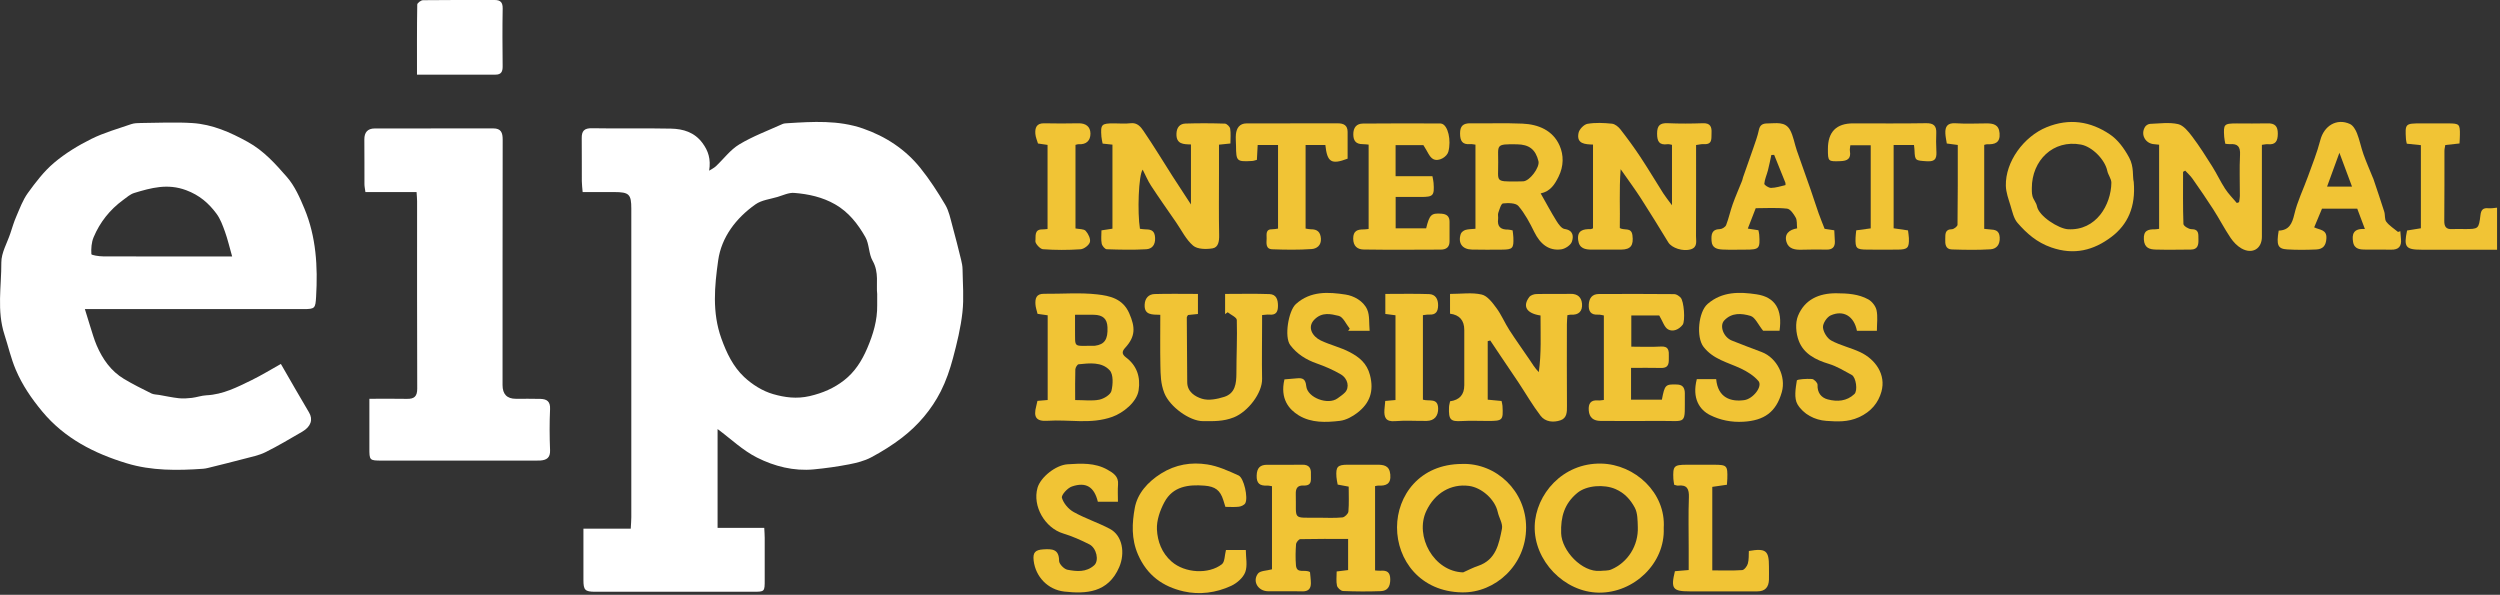<svg xmlns="http://www.w3.org/2000/svg" width="765" height="182" viewBox="0 0 765 182" fill="none"><rect x="0" y="0" width="765" height="182" fill="#333333" stroke="none"/><g clip-path="url(#clip0_164_1314)"><path d="M764.1 76.41C756.41 76.41 748.71 76.41 741.02 76.41C736.12 76.41 735.49 75.61 736.57 70.53C737.91 70.31 739.29 70.09 740.79 69.85V44.42C739.36 44.27 737.98 44.12 736.48 43.97C736.39 43.49 736.26 43.07 736.23 42.65C735.93 37.81 735.98 37.76 740.9 37.76C743.67 37.76 746.45 37.74 749.22 37.76C752.56 37.78 752.76 37.99 752.73 41.24C752.73 42.04 752.66 42.84 752.61 43.9C751.19 44.06 749.81 44.21 748.26 44.38C748.17 44.96 748 45.55 748 46.14C747.98 53.28 748.03 60.42 747.95 67.56C747.93 69.37 748.51 70.21 750.38 70.1C751.63 70.02 752.88 70.09 754.14 70.09C758.45 70.09 758.5 70.09 759.03 65.76C759.22 64.21 759.85 63.56 761.44 63.72C762.31 63.81 763.21 63.62 764.1 63.55V76.42V76.41Z" fill="#F1C435"></path><path d="M219.58 131.27V161.52H233.86C233.92 162.71 234 163.65 234 164.6C234.01 168.89 234 173.18 234 177.47C234 181.06 234 181.08 230.48 181.08C219.37 181.08 208.26 181.08 197.15 181.08C192.13 181.08 187.12 181.1 182.1 181.08C179.01 181.07 178.53 180.56 178.53 177.47C178.53 172.38 178.53 167.29 178.53 161.78H193.01C193.08 160.34 193.18 159.29 193.18 158.25C193.18 126.78 193.18 95.32 193.18 63.85C193.18 59.42 192.51 58.78 187.93 58.77C184.81 58.77 181.68 58.77 178.29 58.77C178.19 57.53 178.05 56.49 178.04 55.45C178.01 51.07 178.06 46.69 178.01 42.31C177.98 40.11 178.74 39.19 181.16 39.24C189.22 39.39 197.29 39.19 205.35 39.36C209.05 39.44 212.5 40.46 214.93 43.73C216.74 46.16 217.56 48.67 217 52.23C217.68 51.79 218.44 51.44 219.03 50.9C221.43 48.66 223.46 45.84 226.21 44.19C230.36 41.69 234.99 39.97 239.43 37.96C239.9 37.75 240.48 37.73 241.01 37.7C248.76 37.22 256.54 36.72 264.05 39.32C271 41.73 277.02 45.67 281.63 51.4C284.47 54.93 286.96 58.78 289.26 62.68C290.39 64.59 290.83 66.93 291.43 69.11C292.39 72.56 293.24 76.03 294.1 79.51C294.33 80.45 294.53 81.43 294.54 82.4C294.6 86.78 294.99 91.2 294.51 95.53C293.99 100.28 292.84 104.99 291.6 109.63C290.67 113.11 289.48 116.6 287.85 119.8C285.02 125.34 281 130.08 276.07 133.89C273.1 136.18 269.88 138.2 266.56 139.96C264.51 141.05 262.12 141.64 259.82 142.09C256.26 142.78 252.65 143.28 249.04 143.63C242.89 144.22 236.96 142.7 231.63 140.01C227.28 137.82 223.62 134.28 219.58 131.29V131.27ZM268.43 90.08C268.06 87.06 269.06 83.35 267.02 79.8C265.8 77.66 266.02 74.7 264.8 72.55C262.53 68.56 259.7 64.9 255.53 62.52C251.64 60.3 247.38 59.37 243.02 59.03C241.36 58.9 239.61 59.76 237.93 60.26C235.64 60.94 233.03 61.22 231.17 62.54C225.22 66.74 220.76 72.58 219.76 79.69C218.66 87.55 217.87 95.61 220.74 103.58C222.35 108.06 224.35 112.2 227.7 115.35C230.17 117.67 233.36 119.68 236.59 120.6C240.09 121.61 243.79 122.13 247.78 121.2C251.76 120.27 255.2 118.78 258.28 116.38C261.57 113.82 263.71 110.45 265.38 106.55C267.21 102.26 268.49 98.01 268.42 93.36C268.41 92.47 268.42 91.57 268.42 90.07L268.43 90.08Z" fill="white"></path><path d="M85.94 111.35C88.93 116.52 91.7 121.4 94.57 126.22C95.83 128.34 95.19 130.52 92.5 132.09C88.77 134.25 85.07 136.47 81.21 138.38C79.21 139.37 76.92 139.8 74.73 140.39C71.09 141.36 67.42 142.25 63.76 143.16C63.24 143.29 62.71 143.4 62.18 143.44C54.31 144 46.37 144.08 38.81 141.78C28.89 138.77 19.78 134.17 12.93 125.92C9.65 121.97 6.83 117.86 4.81 113.1C3.33 109.61 2.53 105.98 1.38 102.45C-1.02 95.05 0.45 87.68 0.41 80.33C0.39 77.36 2.18 74.38 3.17 71.4C3.74 69.69 4.24 67.95 4.96 66.3C6.03 63.84 6.96 61.23 8.51 59.08C10.91 55.77 13.46 52.41 16.56 49.8C19.98 46.91 23.93 44.51 27.95 42.51C31.81 40.59 36.05 39.41 40.15 37.99C41.06 37.68 42.09 37.65 43.07 37.64C48.35 37.6 53.65 37.32 58.91 37.66C64.99 38.06 70.44 40.46 75.8 43.42C80.72 46.13 84.3 50.16 87.81 54.18C90.19 56.91 91.76 60.49 93.18 63.9C96.75 72.5 97.27 81.58 96.73 90.77C96.52 94.36 96.4 94.58 92.85 94.58C71.98 94.58 51.1 94.58 30.23 94.58C29.08 94.58 27.93 94.58 25.97 94.58C26.57 96.54 27.03 98.11 27.54 99.67C28.2 101.69 28.75 103.76 29.59 105.71C31.39 109.89 33.95 113.56 37.94 115.95C40.66 117.58 43.51 118.99 46.35 120.4C47.04 120.74 47.91 120.71 48.71 120.85C50.72 121.2 52.72 121.64 54.74 121.86C56.05 122 57.41 121.9 58.73 121.75C60.22 121.57 61.68 121.03 63.17 120.96C68.23 120.72 72.59 118.47 76.98 116.33C80.06 114.82 82.99 113.02 85.96 111.36L85.94 111.35ZM71.04 78.49C70.19 75.5 69.65 73.15 68.84 70.9C68.15 68.99 67.43 66.98 66.23 65.37C63.85 62.16 61.04 59.72 56.96 58.2C51.27 56.08 46.26 57.48 41.07 59.05C39.84 59.43 38.76 60.4 37.68 61.19C33.62 64.16 30.57 68 28.64 72.61C27.98 74.18 27.86 76.06 27.96 77.77C27.98 78.08 30.29 78.45 31.54 78.45C43.36 78.5 55.18 78.48 67 78.48C68.05 78.48 69.1 78.48 71.04 78.48V78.49Z" fill="white"></path><path d="M113.02 122.03C117.02 122.03 120.77 121.97 124.51 122.05C126.76 122.1 127.68 121.3 127.67 118.92C127.6 99.79 127.63 80.67 127.63 61.54C127.63 60.75 127.54 59.96 127.47 58.78H111.82C111.68 57.73 111.52 57.05 111.52 56.37C111.5 51.81 111.54 47.25 111.49 42.69C111.47 40.49 112.5 39.32 114.65 39.31C126.74 39.28 138.84 39.31 150.93 39.29C153.37 39.29 153.82 40.64 153.82 42.76C153.77 67.79 153.79 92.81 153.78 117.84C153.78 120.633 155.14 122.03 157.86 122.03C160.37 122.03 162.88 122 165.38 122.06C167.35 122.11 168.43 122.86 168.32 125.17C168.13 129.36 168.15 133.57 168.32 137.77C168.41 140.06 167.28 140.78 165.33 140.92C164.88 140.95 164.43 140.94 163.99 140.94C148.31 140.94 132.64 140.94 116.96 140.94C113.02 140.94 113.02 140.92 113.03 136.96C113.03 132.23 113.03 127.5 113.03 122.03H113.02Z" fill="white"></path><path d="M364.42 44.2C362.21 44.14 359.83 44.2 360 40.81C360.09 38.97 361.04 37.87 362.74 37.81C366.77 37.68 370.8 37.7 374.83 37.83C375.4 37.85 376.33 38.76 376.43 39.36C376.67 40.81 376.51 42.32 376.51 43.91C375.19 44.05 374.24 44.14 373.01 44.27C373.01 47.31 373.01 50.23 373.01 53.16C373.01 59.42 372.93 65.67 373.06 71.93C373.1 73.81 372.83 75.7 371.04 76C369.11 76.32 366.41 76.29 365.1 75.17C362.92 73.32 361.58 70.49 359.9 68.06C357.32 64.32 354.7 60.61 352.21 56.81C351.23 55.32 350.55 53.64 349.66 51.91C348.39 53.55 348.01 65.02 348.82 70.01C349.4 70.07 350.01 70.19 350.63 70.19C352.4 70.19 353.37 70.71 353.46 72.79C353.56 74.96 352.51 76.17 350.74 76.27C346.72 76.5 342.68 76.41 338.66 76.27C338.1 76.25 337.25 75.22 337.12 74.54C336.87 73.26 337.05 71.9 337.05 70.49C338.29 70.3 339.25 70.16 340.41 69.98V44.26C339.41 44.15 338.47 44.05 337.4 43.94C337.26 43.18 337.08 42.5 337.03 41.81C336.75 38.04 337.03 37.75 340.87 37.75C342.57 37.75 344.3 37.92 345.97 37.71C348.03 37.45 349.1 38.87 349.93 40.09C353.02 44.62 355.86 49.32 358.81 53.94C360.51 56.6 362.25 59.23 364.43 62.57V44.19L364.42 44.2Z" fill="#F1C435"></path><path d="M455.24 104.38V122.3C456.54 122.42 457.93 122.55 459.47 122.7C459.57 123.17 459.73 123.67 459.76 124.18C460.01 128.63 459.84 128.81 455.3 128.81C452.61 128.81 449.92 128.69 447.24 128.84C443.9 129.03 443.24 128.5 443.4 124.56C443.42 123.96 443.62 123.36 443.73 122.79C446.63 122.397 448.077 120.757 448.07 117.87C448.07 112.24 448.07 106.61 448.07 100.98C448.07 98.027 446.617 96.363 443.71 95.99V89.94C447.19 89.94 450.43 89.44 453.4 90.13C455.15 90.53 456.7 92.63 457.92 94.28C459.45 96.35 460.45 98.8 461.85 100.97C463.82 104.03 465.95 106.98 467.99 109.99C468.84 111.26 469.62 112.57 470.87 113.88C471.69 108.11 471.39 102.3 471.4 96.54C467.08 95.9 465.83 93.72 467.96 90.89C468.37 90.34 469.37 90 470.11 89.98C473.6 89.89 477.1 90 480.59 89.92C482.78 89.87 483.94 91.01 484.1 92.96C484.28 95.21 483.1 96.47 480.69 96.28C480.44 96.26 480.17 96.36 479.62 96.45C479.57 97.35 479.47 98.3 479.47 99.24C479.46 107.55 479.43 115.86 479.49 124.17C479.51 126.04 479.51 127.93 477.51 128.61C475.34 129.35 472.87 129.12 471.43 127.24C468.94 123.98 466.88 120.4 464.61 116.97C462.82 114.27 460.98 111.59 459.17 108.9C458.12 107.33 457.07 105.76 456.02 104.19L455.26 104.39L455.24 104.38Z" fill="#F1C435"></path><path d="M519 44.39C519 53.88 519.02 63.08 518.98 72.27C518.98 73.79 519.52 75.65 517.36 76.3C514.97 77.02 511.55 75.88 510.5 74.17C507.74 69.67 505 65.16 502.14 60.73C500.34 57.94 498.36 55.26 495.92 51.77C495.43 58.2 495.79 64.02 495.66 69.77C497.04 70.64 499.2 69.41 499.53 72.01C499.91 75.02 499.07 76.37 496.03 76.38C493.08 76.39 490.12 76.37 487.17 76.38C485.07 76.4 483.24 76.04 482.92 73.49C482.54 70.52 484.41 70.06 486.74 70.12C486.9 70.12 487.07 70.01 487.46 69.87V44.24C485.09 44.15 482.34 44.1 483.03 40.68C483.25 39.57 484.69 38.07 485.77 37.89C488.2 37.47 490.78 37.6 493.26 37.85C494.19 37.94 495.24 38.8 495.86 39.6C497.99 42.33 500.04 45.14 501.95 48.02C504.37 51.68 506.61 55.46 508.96 59.16C509.63 60.21 510.42 61.17 511.63 62.81V44.32C511.26 44.26 510.74 44.07 510.25 44.13C507.71 44.47 507.08 43.27 507.07 40.91C507.07 38.46 507.89 37.59 510.34 37.7C513.91 37.86 517.5 37.84 521.08 37.71C523.36 37.63 523.83 38.8 523.73 40.69C523.64 42.34 524.11 44.3 521.33 44.1C520.65 44.05 519.94 44.26 518.99 44.38L519 44.39Z" fill="#F1C435"></path><path d="M420.74 174.55C421.4 174.59 421.93 174.68 422.46 174.64C424.4 174.49 425.41 175.07 425.42 177.3C425.42 179.48 424.61 180.81 422.5 180.89C418.65 181.04 414.8 181.01 410.95 180.85C410.29 180.82 409.25 179.87 409.11 179.2C408.82 177.85 409.02 176.4 409.02 174.87C410.33 174.71 411.35 174.58 412.52 174.44V164.91C407.65 164.91 402.76 164.87 397.89 164.98C397.42 164.99 396.63 165.97 396.59 166.54C396.43 168.67 396.39 170.84 396.56 172.97C396.79 175.73 399.29 174.07 400.86 175.06C400.94 176.03 401.12 177.25 401.13 178.47C401.13 180.19 400.3 181.01 398.46 180.96C394.97 180.87 391.47 180.98 387.98 180.92C384.97 180.87 383.16 177.9 384.93 175.52C385.61 174.61 387.6 174.66 389.23 174.21V148.78C388.7 148.71 388.19 148.56 387.68 148.59C385.49 148.69 384.46 147.92 384.54 145.49C384.62 143.17 385.6 142.22 387.76 142.22C391.34 142.22 394.93 142.28 398.51 142.2C400.56 142.16 401.24 143.24 401.14 145.02C401.05 146.57 401.74 148.69 398.89 148.57C397.04 148.49 396.45 149.41 396.51 151.22C396.74 159.32 395.2 158.36 403.53 158.42C405.95 158.44 408.38 158.56 410.78 158.33C411.47 158.27 412.55 157.21 412.61 156.54C412.83 154.07 412.7 151.57 412.7 148.91C411.5 148.69 410.49 148.5 409.33 148.28C409.2 147.52 409 146.75 408.95 145.96C408.73 142.8 409.28 142.21 412.43 142.2C415.39 142.18 418.34 142.2 421.3 142.2C423.4 142.2 425.17 142.41 425.43 145.18C425.7 148.12 424.16 148.71 421.76 148.59C421.5 148.58 421.24 148.67 420.77 148.75V174.54L420.74 174.55Z" fill="#F1C435"></path><path d="M668.02 52.55C668.02 57.88 667.94 63.22 668.13 68.54C668.15 69.12 669.7 70.12 670.54 70.12C673.01 70.12 672.67 71.73 672.72 73.21C672.77 74.84 672.59 76.35 670.43 76.37C666.85 76.4 663.27 76.46 659.69 76.37C657.76 76.32 656.16 75.88 656.02 73.25C655.87 70.49 657.33 70.15 659.42 70.17C659.77 70.17 660.13 70.09 660.69 70.03V44.28C660.23 44.23 659.73 44.16 659.23 44.13C656.44 43.97 654.9 41.1 656.42 38.77C656.71 38.32 657.42 37.92 657.95 37.9C660.81 37.8 663.78 37.36 666.5 37.98C668.14 38.35 669.64 40.24 670.79 41.75C673.01 44.69 674.99 47.82 676.95 50.94C678.35 53.16 679.46 55.57 680.89 57.77C681.91 59.33 683.26 60.68 684.47 62.12C684.7 62.04 684.93 61.95 685.16 61.87C685.24 61.24 685.4 60.61 685.4 59.98C685.41 55.78 685.23 51.58 685.45 47.39C685.58 44.91 684.77 43.92 682.35 44.11C681.93 44.14 681.49 44.04 680.94 43.99C680.81 43.2 680.64 42.52 680.6 41.82C680.35 37.98 680.55 37.78 684.44 37.77C687.57 37.77 690.71 37.84 693.84 37.75C696.14 37.68 697.03 38.63 697.01 40.93C696.99 43.13 696.37 44.37 693.95 44.13C693.44 44.08 692.91 44.23 692.14 44.32C692.14 48.3 692.14 52.21 692.14 56.12C692.14 61.57 692.14 67.02 692.14 72.47C692.14 76.11 689.22 77.89 685.92 76.04C684.59 75.29 683.41 74.05 682.55 72.77C680.66 69.96 679.1 66.93 677.27 64.08C675.22 60.88 673.06 57.76 670.88 54.65C670.26 53.76 669.41 53.02 668.67 52.21C668.46 52.33 668.24 52.45 668.03 52.58L668.02 52.55Z" fill="#F1C435"></path><path d="M317.46 122.67C318.49 122.58 319.45 122.5 320.59 122.4V96.48C319.61 96.34 318.59 96.2 317.49 96.04C317.26 95.05 316.91 94.12 316.85 93.16C316.73 91.36 317.06 89.88 319.45 89.9C324.91 89.96 330.43 89.47 335.82 90.09C339.57 90.52 343.56 91.36 345.53 95.83C347.45 100.18 347.46 102.97 344.33 106.4C343.47 107.34 343.05 108.24 344.53 109.35C347.87 111.84 349.05 115.35 348.42 119.43C347.87 123.05 343.7 126.36 340.34 127.56C333.78 129.9 327.15 128.3 320.57 128.76C317.07 129 316.18 127.66 317.09 124.26C317.23 123.76 317.33 123.24 317.46 122.66V122.67ZM329.01 122.42C331.8 122.42 334.17 122.75 336.39 122.3C337.81 122.01 339.82 120.78 340.1 119.62C340.58 117.61 340.73 114.6 339.57 113.32C337.18 110.69 333.42 111.12 330.05 111.47C329.65 111.51 329.07 112.49 329.05 113.05C328.95 116.06 329 119.08 329 122.41L329.01 122.42ZM328.96 96.31C328.96 97.99 328.94 99.31 328.96 100.63C329.05 106.74 328.21 105.75 334.8 105.81C334.89 105.81 334.98 105.81 335.07 105.8C338.01 105.4 339.05 103.85 338.89 100.13C338.78 97.57 337.51 96.38 334.73 96.32C332.96 96.28 331.2 96.32 328.96 96.32V96.31Z" fill="#F1C435"></path><path d="M471.45 59.19C473.22 62.3 474.67 65.03 476.31 67.66C476.92 68.63 477.85 69.94 478.78 70.07C481.49 70.46 481.54 72.41 480.99 73.98C480.62 75.03 478.96 76.13 477.75 76.3C474.01 76.82 471.34 74.75 469.49 70.99C468.12 68.2 466.63 65.37 464.63 63.03C463.81 62.07 461.48 62.08 459.91 62.25C459.32 62.32 458.84 64.09 458.47 65.14C458.28 65.7 458.5 66.39 458.42 67C458.11 69.34 459.2 70.31 461.46 70.25C461.89 70.25 462.33 70.4 462.86 70.5C462.94 71.24 463.07 71.93 463.09 72.63C463.22 76.01 462.89 76.37 459.55 76.39C456.5 76.41 453.46 76.44 450.41 76.37C447.45 76.3 446.08 74.4 446.99 71.59C447.16 71.07 447.86 70.53 448.42 70.36C449.34 70.09 450.35 70.12 451.49 70V44.26C450.89 44.2 450.37 44.05 449.85 44.1C447.43 44.31 446.8 43.07 446.78 40.88C446.76 38.53 447.74 37.69 450 37.73C455.29 37.81 460.58 37.6 465.86 37.83C470.76 38.04 475.18 39.89 477.24 44.56C478.52 47.46 478.52 50.83 476.94 54.02C475.75 56.43 474.46 58.53 471.43 59.19H471.45ZM458.44 49.92C458.52 55.48 457.32 55.6 464.03 55.52C464.74 55.52 465.46 55.53 466.17 55.48C468.13 55.34 471.22 51.19 470.77 49.33C469.9 45.76 467.94 44.21 464.21 44.16C457.46 44.06 458.49 44.24 458.45 49.92H458.44Z" fill="#F1C435"></path><path d="M355.05 96.33C352.46 96.27 350.07 96.42 350.27 93.15C350.38 91.25 351.47 90.03 353.31 89.98C357.6 89.85 361.89 89.94 366.57 89.94V96.08C365.45 96.19 364.49 96.29 363.53 96.39C363.38 96.68 363.16 96.92 363.16 97.15C363.19 103.76 363.23 110.36 363.29 116.97C363.31 119.95 365.75 121.38 367.81 122.02C369.84 122.65 372.47 122.12 374.62 121.44C377.99 120.36 378.33 117.35 378.34 114.24C378.34 108.8 378.62 103.35 378.46 97.92C378.44 97.1 376.64 96.34 375.67 95.55C375.41 95.74 375.14 95.93 374.88 96.12V89.94C379.53 89.94 383.99 89.83 388.44 89.99C390.54 90.06 391.07 91.66 391.06 93.59C391.06 95.45 390.45 96.47 388.42 96.27C387.81 96.21 387.19 96.34 386.2 96.41C386.2 97.33 386.2 98.19 386.2 99.04C386.2 104.67 386.09 110.3 386.2 115.93C386.29 120.23 381.92 125.96 377.56 127.71C374.29 129.02 371.26 128.87 368.12 128.87C364.01 128.87 357.95 124.46 356.29 120.29C355.14 117.38 355.14 114.67 355.08 111.82C354.98 106.75 355.05 101.67 355.05 96.33Z" fill="#F1C435"></path><path d="M509.1 161.59C509.56 172.4 499.96 181.46 489.26 181.35C478.67 181.24 469.3 171.54 469.62 160.91C469.91 151.34 478.13 141.58 490.03 141.86C500.27 142.1 509.8 150.79 509.1 161.59ZM489.62 174.7C490.77 174.57 492.03 174.7 493.05 174.26C498.14 172.1 501.38 166.92 501.17 161.28C501.1 159.26 501.14 156.99 500.23 155.31C498.94 152.93 497.16 150.87 494.31 149.64C490.89 148.17 485.52 148.46 482.64 150.85C478.69 154.12 477.54 158.17 477.71 163.18C477.89 168.51 484.05 175.14 489.61 174.69L489.62 174.7Z" fill="#F1C435"></path><path d="M447.41 141.96C457.84 141.65 466.99 150.25 466.99 161.41C466.99 172.94 457.52 181.43 447.42 181.27C434.5 181.07 427.47 171.29 427.49 161.35C427.51 151.74 434.32 141.99 447.41 141.97V141.96ZM447.74 175.14C449.26 174.47 450.73 173.68 452.3 173.16C457.79 171.31 458.68 166.42 459.6 161.79C459.91 160.23 458.68 158.41 458.31 156.68C457.47 152.8 453.38 149.18 449.47 148.68C444.04 147.99 439.06 150.82 436.45 156.36C432.83 164.05 438.7 174.91 447.75 175.15L447.74 175.14Z" fill="#F1C435"></path><path d="M652.93 55.75C653.55 63.22 651.14 68.68 646.1 72.49C640.7 76.57 634.74 78.17 627.7 75.72C623.26 74.17 620.19 71.45 617.37 68.21C616.17 66.84 615.77 64.71 615.2 62.87C614.59 60.9 613.84 58.87 613.79 56.85C613.61 49.46 619.3 41.78 626.23 38.94C633.2 36.08 639.71 37.13 645.62 41.12C648.03 42.74 649.94 45.3 651.51 48.2C653.1 51.14 652.47 53.94 652.94 55.75H652.93ZM621.74 57.54C621.76 57.91 621.67 59.02 621.94 60.04C622.23 61.11 623.11 62.03 623.31 63.1C623.88 66.19 629.99 69.99 632.8 70.15C641.5 70.64 645.98 62.58 646.08 55.94C646.1 54.73 645.09 53.54 644.83 52.28C644.11 48.81 640.19 44.88 636.79 44.24C628.27 42.64 621.74 49.1 621.74 57.55V57.54Z" fill="#F1C435"></path><path d="M499.1 112.54V122.29H508.54C509.4 117.72 509.65 117.55 513.13 117.66C514.73 117.71 515.38 118.44 515.54 119.87C515.56 120.05 515.56 120.23 515.56 120.41C515.48 130.32 516.53 128.73 507.74 128.8C501.74 128.85 495.74 128.84 489.74 128.8C487.68 128.78 486.32 127.84 486.16 125.59C486.01 123.49 486.74 122.32 489.04 122.53C489.55 122.58 490.08 122.45 490.78 122.39V96.53C490.22 96.44 489.62 96.24 489.05 96.28C486.74 96.43 486.04 95.21 486.17 93.15C486.29 91.21 487.22 89.98 489.23 89.97C496.93 89.93 504.63 89.93 512.33 90C512.98 90 513.74 90.54 514.25 91.04C515.3 92.05 515.75 98.27 514.89 99.38C513.74 100.86 511.92 101.63 510.44 100.8C509.28 100.15 508.79 98.31 507.72 96.53H499.18V106.08C502.19 106.08 505.2 106.23 508.2 106.04C510.72 105.88 510.7 107.43 510.66 109.09C510.62 110.73 510.99 112.65 508.28 112.59C505.26 112.52 502.24 112.57 499.11 112.57L499.1 112.54Z" fill="#F1C435"></path><path d="M427.05 53.91H438.32C438.47 54.75 438.63 55.35 438.67 55.96C438.95 59.88 438.59 60.27 434.77 60.27C432.28 60.27 429.79 60.27 427.07 60.27V69.87H436.4C437.44 65.65 437.99 65.17 441.08 65.39C442.71 65.5 443.56 66.22 443.56 67.86C443.56 69.83 443.53 71.79 443.56 73.76C443.6 75.6 442.58 76.37 440.9 76.38C433.02 76.41 425.14 76.47 417.26 76.35C415.39 76.32 414.08 75.34 414.08 73C414.08 70.57 415.42 70.2 417.32 70.2C417.76 70.2 418.2 70.12 418.8 70.06V44.25C418.17 44.2 417.57 44.11 416.97 44.11C414.95 44.11 414.12 43.12 414.11 41.11C414.1 39.01 415.11 37.83 417.06 37.81C424.85 37.72 432.64 37.77 440.43 37.78C440.7 37.78 440.98 37.78 441.23 37.87C443.1 38.49 444.11 42.86 443.21 46.37C442.8 48 440.25 49.57 438.56 48.68C437.38 48.06 436.8 46.28 435.56 44.42H427.05V53.93V53.91Z" fill="#F1C435"></path><path d="M734.5 70.75C734.57 71.55 734.62 72.34 734.7 73.13C734.94 75.4 733.97 76.46 731.64 76.4C729.13 76.33 726.62 76.4 724.12 76.38C722.31 76.38 720.41 76.34 720.04 74.02C719.68 71.79 720.01 69.84 723.66 70.08C722.81 67.81 722.1 65.92 721.32 63.86H710.53C709.77 65.67 708.98 67.56 708.14 69.57C709.94 70.42 712.01 70.23 711.88 72.91C711.77 75.22 710.77 76.25 708.74 76.34C705.79 76.47 702.82 76.5 699.88 76.32C697 76.15 696.53 75 697.28 70.57C700.46 70.45 701.39 68.48 702.08 65.52C703 61.58 704.85 57.86 706.23 54.02C707.56 50.33 709.04 46.66 710.02 42.87C711.15 38.49 715.03 36.09 719.08 37.94C720.04 38.38 720.8 39.68 721.23 40.76C722.05 42.84 722.47 45.07 723.21 47.17C724.06 49.56 725.09 51.89 726.04 54.24C726.11 54.4 726.2 54.55 726.25 54.72C727.37 58.07 728.52 61.41 729.58 64.77C729.9 65.78 729.64 67.11 730.21 67.86C731.16 69.09 732.58 69.96 733.79 70.97C734.02 70.9 734.25 70.82 734.48 70.75H734.5ZM719.72 57.11C718.34 53.4 717.2 50.34 715.86 46.75C714.48 50.54 713.34 53.66 712.08 57.11H719.72Z" fill="#F1C435"></path><path d="M558.34 70.02C559.36 70.17 560.23 70.3 561.29 70.47C561.36 71.68 561.44 72.82 561.47 73.95C561.51 75.61 560.67 76.4 559 76.38C556.49 76.36 553.98 76.31 551.48 76.41C549.4 76.49 547.34 76.24 546.67 74.07C545.92 71.63 547.47 70.27 549.92 69.88C549.78 68.64 549.96 67.43 549.48 66.58C548.87 65.47 547.82 63.94 546.83 63.84C543.57 63.49 540.25 63.71 537.25 63.71C536.38 65.96 535.65 67.83 534.83 69.95C536.11 70.15 537.04 70.29 538.07 70.45C538.16 70.93 538.29 71.35 538.32 71.77C538.62 76.11 538.36 76.39 534.08 76.39C531.75 76.39 529.42 76.47 527.1 76.36C525.46 76.28 523.87 75.9 523.74 73.77C523.62 71.87 523.67 70.16 526.33 70.1C526.98 70.08 527.97 69.45 528.2 68.87C529.01 66.78 529.46 64.56 530.22 62.45C531.08 60.04 532.13 57.69 533.08 55.31C533.21 54.99 533.25 54.62 533.36 54.29C534.4 51.31 535.48 48.33 536.5 45.34C537.13 43.49 537.83 41.65 538.22 39.75C538.55 38.13 539.51 37.77 540.89 37.77C543.39 37.77 546.27 37.05 547.76 39.78C548.78 41.66 549.1 43.92 549.81 45.99C551.2 50.02 552.66 54.02 554.06 58.04C554.89 60.43 555.65 62.85 556.49 65.24C557.04 66.8 557.68 68.33 558.33 70.01L558.34 70.02ZM542.89 47.39C542.6 47.4 542.32 47.42 542.03 47.43C541.69 48.99 541.39 50.57 540.99 52.12C540.64 53.5 540 54.83 539.88 56.22C539.85 56.62 541.22 57.51 541.94 57.5C543.41 57.47 544.88 56.99 546.33 56.65C546.39 56.64 546.41 56.12 546.32 55.89C545.19 53.05 544.04 50.22 542.89 47.38V47.39Z" fill="#F1C435"></path><path d="M375.13 168.31H381.22C381.22 170.58 381.79 173.07 381.05 175.07C380.41 176.79 378.5 178.45 376.74 179.27C372.13 181.41 367.01 182.08 362.14 180.95C355.9 179.51 351.03 176.12 348.24 169.72C346.13 164.88 346.41 160.04 347.24 155.45C348.03 151.05 351.17 147.49 355.27 144.91C359.73 142.11 364.53 141.35 369.45 142.12C372.74 142.63 375.93 144.1 379 145.49C380.65 146.24 381.98 152.32 381.06 153.98C380.75 154.54 379.82 154.96 379.12 155.05C377.8 155.22 376.45 155.1 374.97 155.1C374.75 154.38 374.54 153.72 374.34 153.06C373.39 150 371.83 148.87 368.6 148.61C363.61 148.21 358.9 148.83 356.31 153.66C354.96 156.17 353.89 159.26 354.02 162.02C354.2 165.62 355.47 169.19 358.52 171.85C362.6 175.41 369.87 175.78 373.89 172.66C374.82 171.94 374.72 169.91 375.14 168.32L375.13 168.31Z" fill="#F1C435"></path><path d="M342.09 153.53H335.94C334.85 149 332.33 147.38 327.99 148.87C326.65 149.33 324.71 151.48 324.95 152.33C325.42 154.01 326.95 155.79 328.52 156.67C332.06 158.65 336 159.92 339.6 161.82C343.58 163.92 344.28 169.33 342.5 173.5C339.09 181.49 332.21 181.74 325.69 181.02C320.63 180.45 316.9 176.49 316.3 171.58C315.99 169.05 316.77 168.25 319.33 168.1C321.95 167.95 324.08 168 324.08 171.62C324.08 172.57 325.6 174.14 326.64 174.34C329.44 174.88 332.4 175.18 334.85 172.95C336.36 171.57 335.58 167.68 333.29 166.54C330.73 165.26 328.08 164.07 325.35 163.25C319.75 161.56 315.88 154.89 317.48 149.27C318.39 146.06 323.04 142.3 326.67 142.07C330.84 141.8 335.05 141.55 338.89 143.73C340.64 144.72 342.34 145.76 342.12 148.26C341.98 149.93 342.09 151.63 342.09 153.55V153.53Z" fill="#F1C435"></path><path d="M574.33 101.23H568.22C567.36 96.77 564.1 94.76 560.19 96.51C559.03 97.03 557.76 98.96 557.83 100.15C557.92 101.59 559.09 103.51 560.36 104.2C563.15 105.72 566.38 106.41 569.27 107.78C573.82 109.94 577.2 114.56 575.71 119.87C574.78 123.18 572.63 125.95 568.84 127.67C565.4 129.23 562.16 129 558.89 128.79C555.31 128.56 551.84 126.74 550.04 123.73C548.93 121.87 549.45 118.85 549.83 116.45C549.9 116.03 552.86 115.86 554.46 115.97C555.1 116.01 556.2 117.15 556.17 117.74C556.05 120.16 557.3 121.7 559.3 122.22C562.16 122.97 565.11 122.81 567.45 120.57C568.52 119.55 567.96 115.44 566.62 114.72C564.35 113.49 562.08 112.09 559.64 111.35C555.6 110.13 551.96 108.28 550.44 104.33C549.55 102.03 549.28 98.82 550.2 96.62C552.23 91.72 556.5 89.71 561.91 89.74C565.36 89.76 568.71 89.96 571.71 91.62C572.84 92.25 573.95 93.67 574.22 94.91C574.64 96.86 574.33 98.97 574.33 101.21V101.23Z" fill="#F1C435"></path><path d="M391.07 44.36H384.85C384.77 45.96 384.69 47.37 384.61 48.91C384.12 49.03 383.63 49.24 383.13 49.26C378.41 49.52 378.26 49.36 378.22 44.6C378.22 43.44 378.07 42.27 378.19 41.12C378.38 39.2 379.3 37.77 381.45 37.76C390.76 37.73 400.08 37.76 409.39 37.74C411.17 37.74 412.36 38.35 412.37 40.34C412.37 43.1 412.37 45.86 412.37 48.55C407.4 50.44 406.12 49.67 405.56 44.37H399.51V69.94C400.11 70.03 400.62 70.17 401.13 70.16C403.08 70.14 404.06 70.98 404.2 73.01C404.35 75.15 402.84 76.11 401.38 76.21C397.37 76.49 393.32 76.43 389.3 76.28C387.2 76.2 387.56 74.33 387.59 72.97C387.61 71.75 387.18 70.07 389.39 70.15C389.9 70.17 390.42 70.03 391.08 69.95V44.32L391.07 44.36Z" fill="#F1C435"></path><path d="M419.1 101.23H412.53C412.69 101.01 412.86 100.79 413.02 100.57C411.91 99.2 411 96.97 409.64 96.65C407.28 96.09 404.6 95.39 402.23 97.76C399.88 100.11 401.6 102.96 404.16 104.19C407.04 105.57 410.24 106.28 413.05 107.77C415.88 109.27 418.27 111.11 419.22 114.8C420.48 119.72 419.16 123.33 415.46 126.23C413.9 127.45 411.9 128.56 409.99 128.78C405.73 129.28 401.27 129.45 397.42 127.11C394.5 125.33 391.62 122.09 393.04 116.09C394.24 115.99 395.55 115.91 396.85 115.77C398.65 115.58 399.5 116.02 399.71 118.15C400.05 121.71 406.39 124.05 409.3 121.89C410.08 121.31 410.91 120.78 411.57 120.09C413.01 118.57 412.51 115.85 410.25 114.53C407.95 113.18 405.45 112.11 402.93 111.22C399.67 110.08 396.87 108.33 394.81 105.59C392.95 103.13 394.24 95.13 396.53 93.05C401.03 88.97 406.53 89.34 411.77 90.14C414.23 90.51 417.2 92.08 418.36 94.71C419.16 96.52 418.88 98.81 419.11 101.23H419.1Z" fill="#F1C435"></path><path d="M519.2 116.02H525.15C525.67 121.74 529.65 123.01 533.74 122.44C536.45 122.06 539.47 118.2 538.07 116.58C536.67 114.95 534.65 113.68 532.67 112.75C528.66 110.87 524.2 109.94 521.27 106.12C518.98 103.13 519.72 95.44 522.52 93.01C527 89.13 532.34 89.29 537.5 90.06C543.29 90.92 545.46 94.8 544.54 101.2H539.51C537.96 99.28 537.07 97.08 535.65 96.66C532.99 95.88 529.95 95.56 527.61 98.07C526.11 99.68 527.34 103.16 529.94 104.21C532.97 105.43 536.03 106.57 539.09 107.73C543.75 109.5 546.6 115.19 545.23 120C543.5 126.11 539.83 128.68 533.5 129.05C529.83 129.27 526.39 128.56 523.33 127.04C520.08 125.43 517.7 121.92 519.22 116.03L519.2 116.02Z" fill="#F1C435"></path><path d="M127.6 22.85C127.6 15.44 127.56 8.41 127.68 1.39C127.68 0.92 128.81 0.07 129.43 0.06C136.76 -0.03 144.08 -8.28109e-05 151.41 -8.28109e-05C153.16 -8.28109e-05 153.86 0.78 153.82 2.63C153.71 8.51 153.75 14.4 153.81 20.28C153.83 21.87 153.4 22.84 151.64 22.84C143.78 22.84 135.93 22.84 127.61 22.84L127.6 22.85Z" fill="white"></path><path d="M585.68 44.38H579.45V69.86C580.91 70.07 582.3 70.28 583.85 70.5C583.94 71.31 584.09 72.08 584.12 72.86C584.22 75.82 583.74 76.35 580.82 76.38C577.69 76.42 574.55 76.4 571.42 76.38C568.02 76.36 567.69 76.03 567.8 72.71C567.82 72 567.93 71.3 568.01 70.48C569.47 70.28 570.87 70.09 572.44 69.88V44.45H566.2C566.15 45.06 565.98 45.69 566.08 46.28C566.46 48.61 565.23 49.24 563.19 49.31C559.39 49.45 559.34 49.44 559.34 45.57C559.34 40.357 561.917 37.75 567.07 37.75C574.5 37.75 581.94 37.83 589.37 37.7C591.74 37.66 592.6 38.54 592.5 40.78C592.42 42.47 592.44 44.18 592.52 45.87C592.62 47.9 592.68 49.53 589.71 49.35C586.11 49.12 585.96 49.21 585.84 46C585.82 45.48 585.74 44.96 585.68 44.37V44.38Z" fill="#F1C435"></path><path d="M512.52 174.79C513.91 174.67 515.14 174.57 516.74 174.43C516.74 172.15 516.74 169.95 516.74 167.75C516.74 162.57 516.61 157.39 516.8 152.22C516.89 149.66 516.29 148.28 513.49 148.59C513.16 148.63 512.81 148.46 512.31 148.35C512.22 147.74 512.08 147.15 512.05 146.56C511.88 142.58 512.2 142.23 516.13 142.21C518.9 142.2 521.68 142.2 524.45 142.21C528.46 142.22 528.67 142.45 528.56 146.5C528.55 147.03 528.49 147.56 528.44 148.33C526.99 148.54 525.53 148.75 523.96 148.98V174.54C527.1 174.54 530.12 174.66 533.11 174.45C533.75 174.4 534.62 173.26 534.84 172.46C535.19 171.22 535.08 169.85 535.15 168.6C540.36 167.71 541.31 168.47 541.3 173.35C541.3 174.69 541.34 176.03 541.3 177.37C541.23 179.65 540.17 180.96 537.74 180.96C530.85 180.94 523.96 180.96 517.07 180.96C511.84 180.96 511.22 180.14 512.52 174.8V174.79Z" fill="#F1C435"></path><path d="M329.1 44.33V69.91C330.25 70.14 331.64 70.02 332.21 70.64C333.01 71.51 333.78 73.09 333.51 74.08C333.25 75.03 331.7 76.21 330.64 76.28C326.81 76.54 322.94 76.54 319.12 76.26C318.24 76.19 316.71 74.48 316.83 73.73C317.02 72.5 316.32 70.14 318.98 70.2C319.42 70.21 319.86 70.13 320.55 70.07V44.34C319.69 44.21 318.75 44.08 317.62 43.91C317.35 42.98 316.9 41.99 316.82 40.97C316.68 39.13 317.15 37.68 319.52 37.73C323.01 37.81 326.5 37.8 329.99 37.73C332.24 37.68 333.67 38.73 333.68 40.89C333.68 42.99 332.42 44.3 330.08 44.12C329.83 44.1 329.57 44.22 329.12 44.32L329.1 44.33Z" fill="#F1C435"></path><path d="M435.41 122.3C437.35 122.88 439.95 121.66 440.07 124.91C440.15 127.25 438.93 128.77 436.56 128.8C433.34 128.84 430.09 128.6 426.89 128.87C424.04 129.11 423.49 127.71 423.63 125.42C423.68 124.55 423.79 123.68 423.88 122.69C424.97 122.59 425.91 122.51 427.02 122.41V96.47C426.08 96.35 425.14 96.23 423.91 96.07V89.94C428.55 89.94 432.92 89.84 437.28 89.99C439.27 90.06 440.08 91.53 440.06 93.46C440.04 95.26 439.41 96.39 437.37 96.26C436.77 96.22 436.16 96.37 435.41 96.44V122.29V122.3Z" fill="#F1C435"></path><path d="M607.18 70.03C607.84 70.1 608.36 70.16 608.89 70.2C610.48 70.3 611.79 70.45 611.91 72.65C612.03 74.91 610.91 76.17 609.06 76.29C605.14 76.54 601.18 76.45 597.24 76.33C595.28 76.27 595.19 74.61 595.25 73.16C595.31 71.81 595.01 70.18 597.29 70.14C597.89 70.13 598.99 69.26 599 68.78C599.11 60.67 599.08 52.56 599.08 44.36C597.85 44.19 596.9 44.07 595.72 43.91C595.57 42.9 595.32 41.86 595.28 40.82C595.18 38.71 595.93 37.56 598.39 37.72C601.51 37.92 604.66 37.79 607.79 37.76C609.93 37.74 611.66 38.09 611.87 40.76C612.11 43.71 610.41 44.24 608.03 44.14C607.78 44.13 607.53 44.25 607.17 44.34V70.04L607.18 70.03Z" fill="#F1C435"></path></g><defs><clipPath id="clip0_164_1314"><rect width="764.1" height="181.49" fill="white"></rect></clipPath></defs></svg>